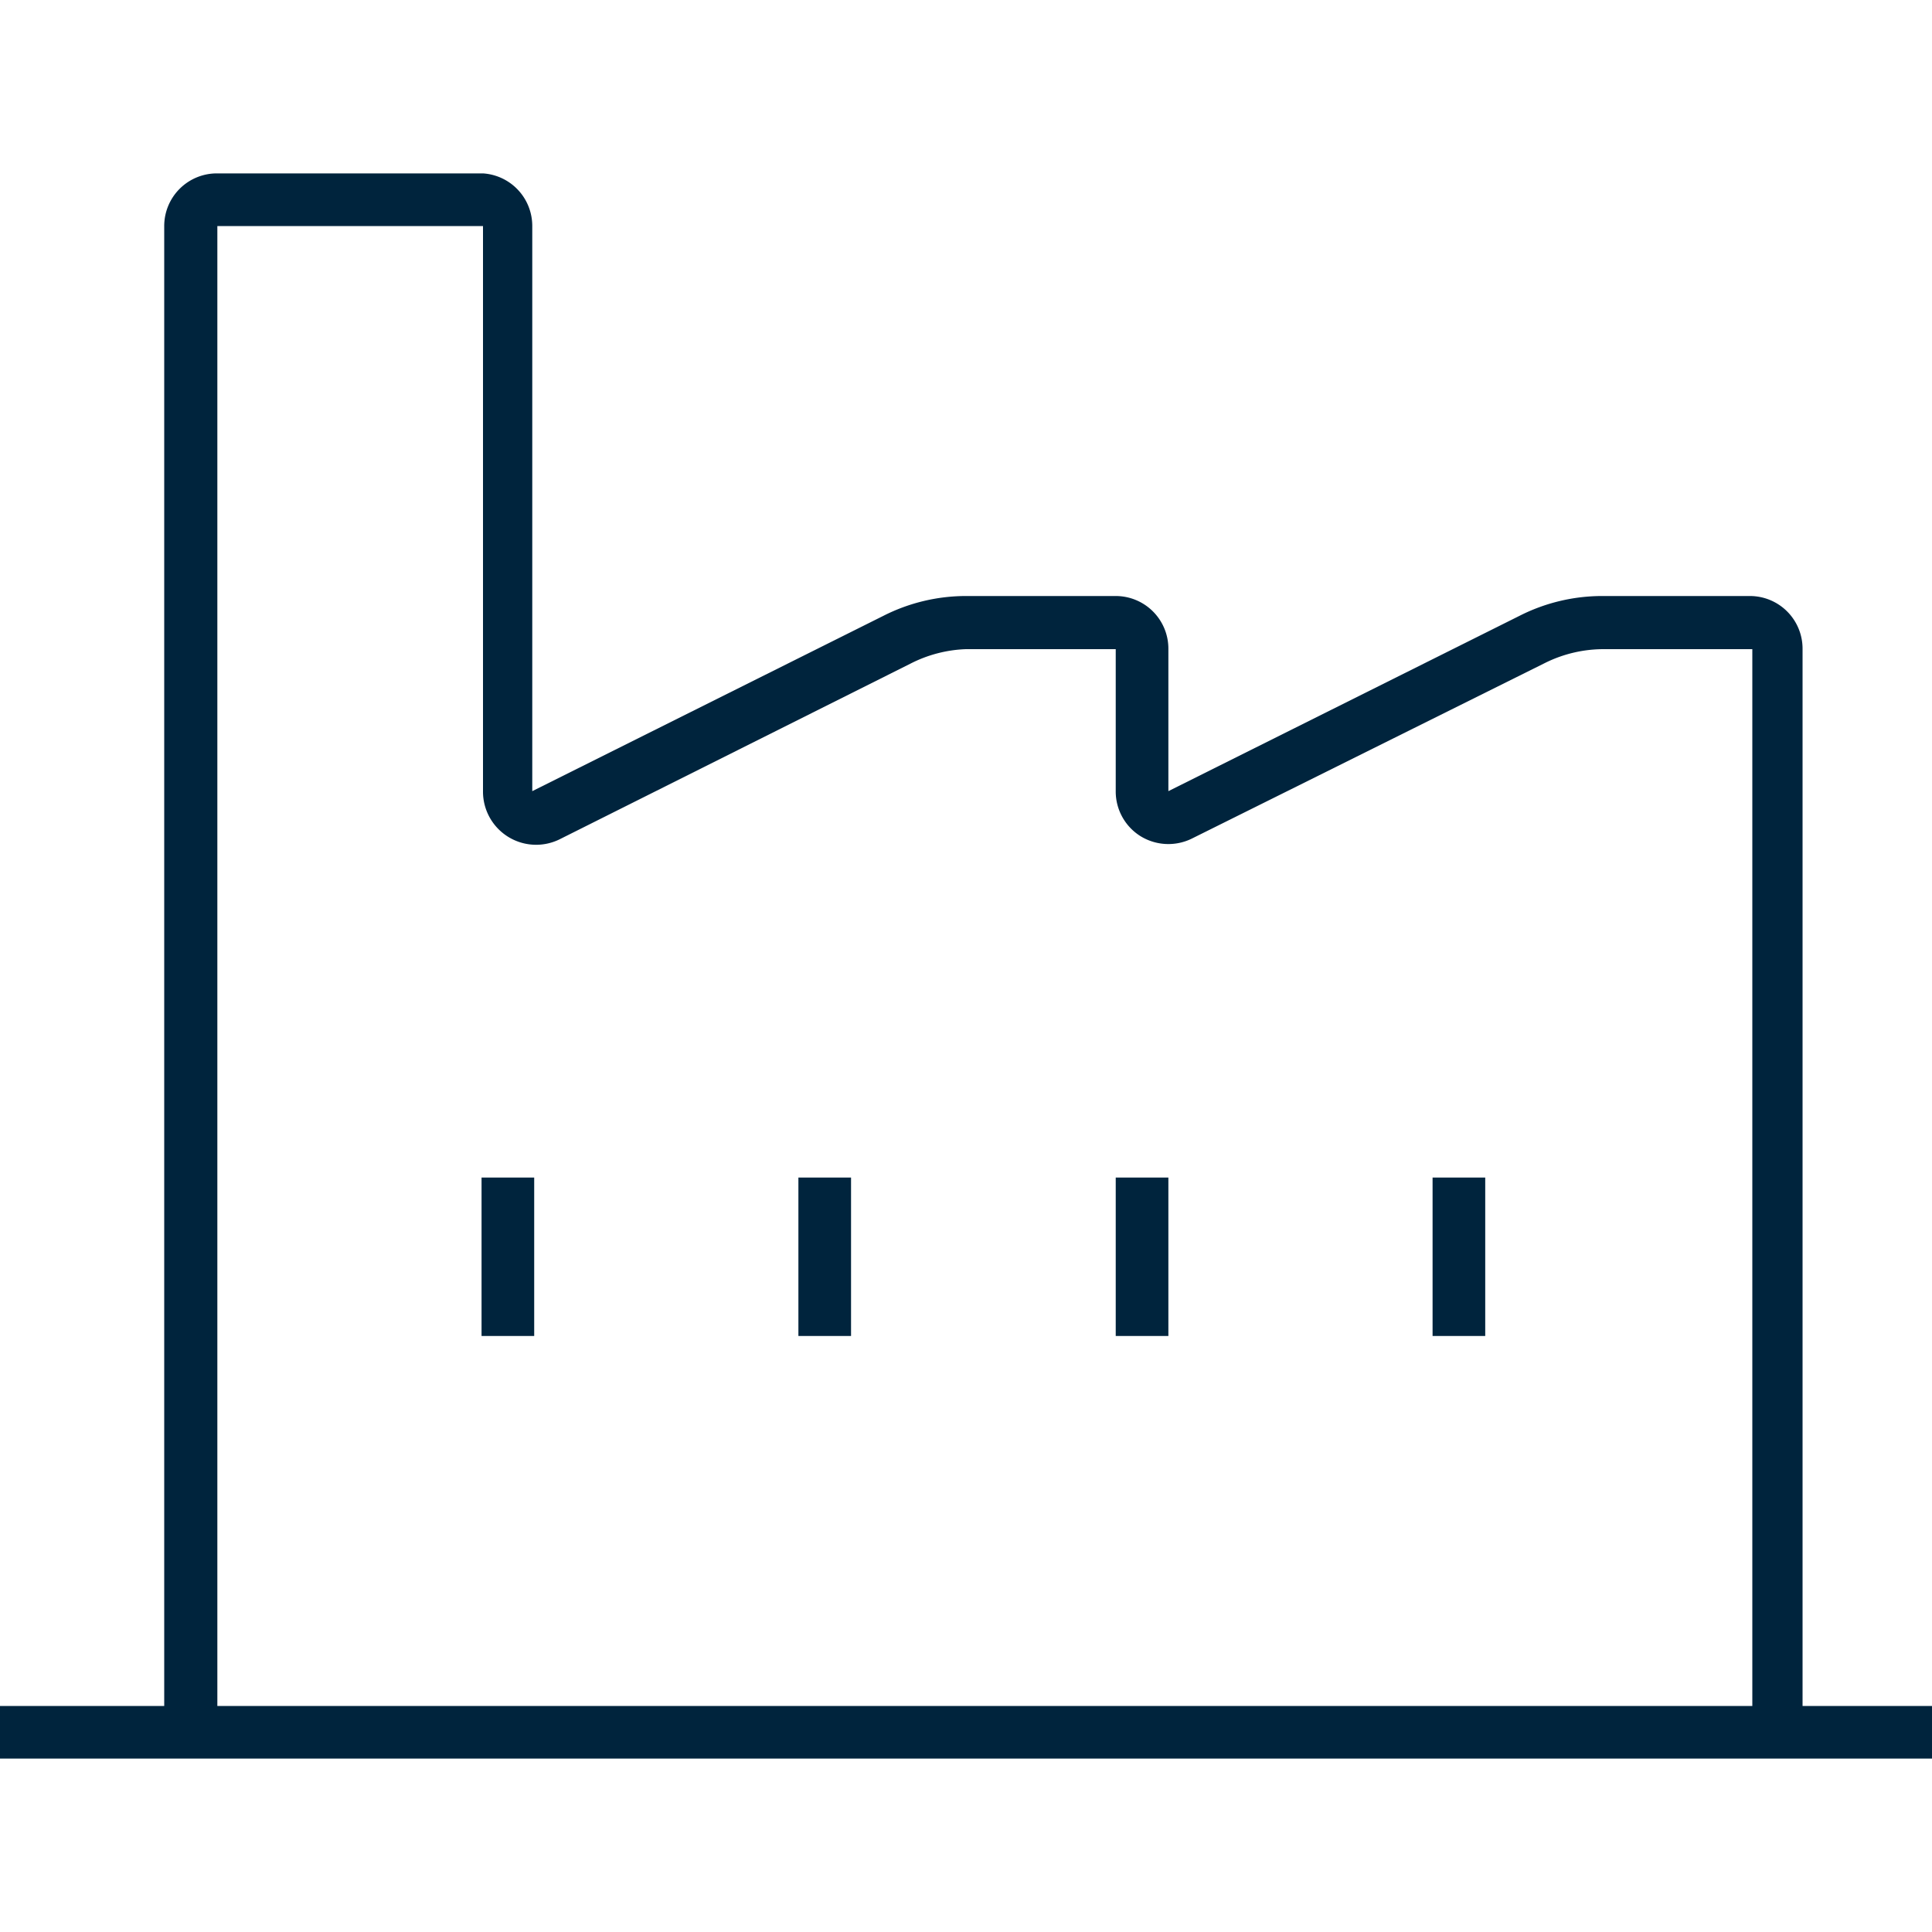<svg xmlns="http://www.w3.org/2000/svg" viewBox="0 0 40 40"><defs><style>.cls-1{fill:#00243d;}.cls-2{fill:none;}</style></defs><title>Asset 176</title><g id="Layer_2" data-name="Layer 2"><g id="Layer_1-2" data-name="Layer 1"><path class="cls-1" d="M37.32,35.32V13.44a1.09,1.09,0,0,0-1.09-1.1H33.17a3.78,3.78,0,0,0-1.71.41l-7.27,3.63V13.44a1.09,1.09,0,0,0-1.09-1.1H20a3.78,3.78,0,0,0-1.71.41l-7.27,3.63V4.68A1.09,1.09,0,0,0,10,3.59H4.5A1.09,1.09,0,0,0,3.4,4.68V35.32H0v1.09H40V35.32ZM4.5,4.68H10v11.7a1.1,1.1,0,0,0,1.58,1l7.27-3.64A2.73,2.73,0,0,1,20,13.44H23.1v2.94a1.09,1.09,0,0,0,.51.93,1.1,1.1,0,0,0,1.07.05L32,13.72a2.73,2.73,0,0,1,1.22-.28h3.06V35.32H4.5Z"/><rect class="cls-1" x="9.97" y="24.38" width="1.09" height="3.28"/><rect class="cls-1" x="16.53" y="24.38" width="1.09" height="3.28"/><rect class="cls-1" x="23.1" y="24.38" width="1.09" height="3.28"/><rect class="cls-1" x="29.66" y="24.38" width="1.09" height="3.28"/><rect class="cls-2" width="40" height="40"/></g></g></svg>